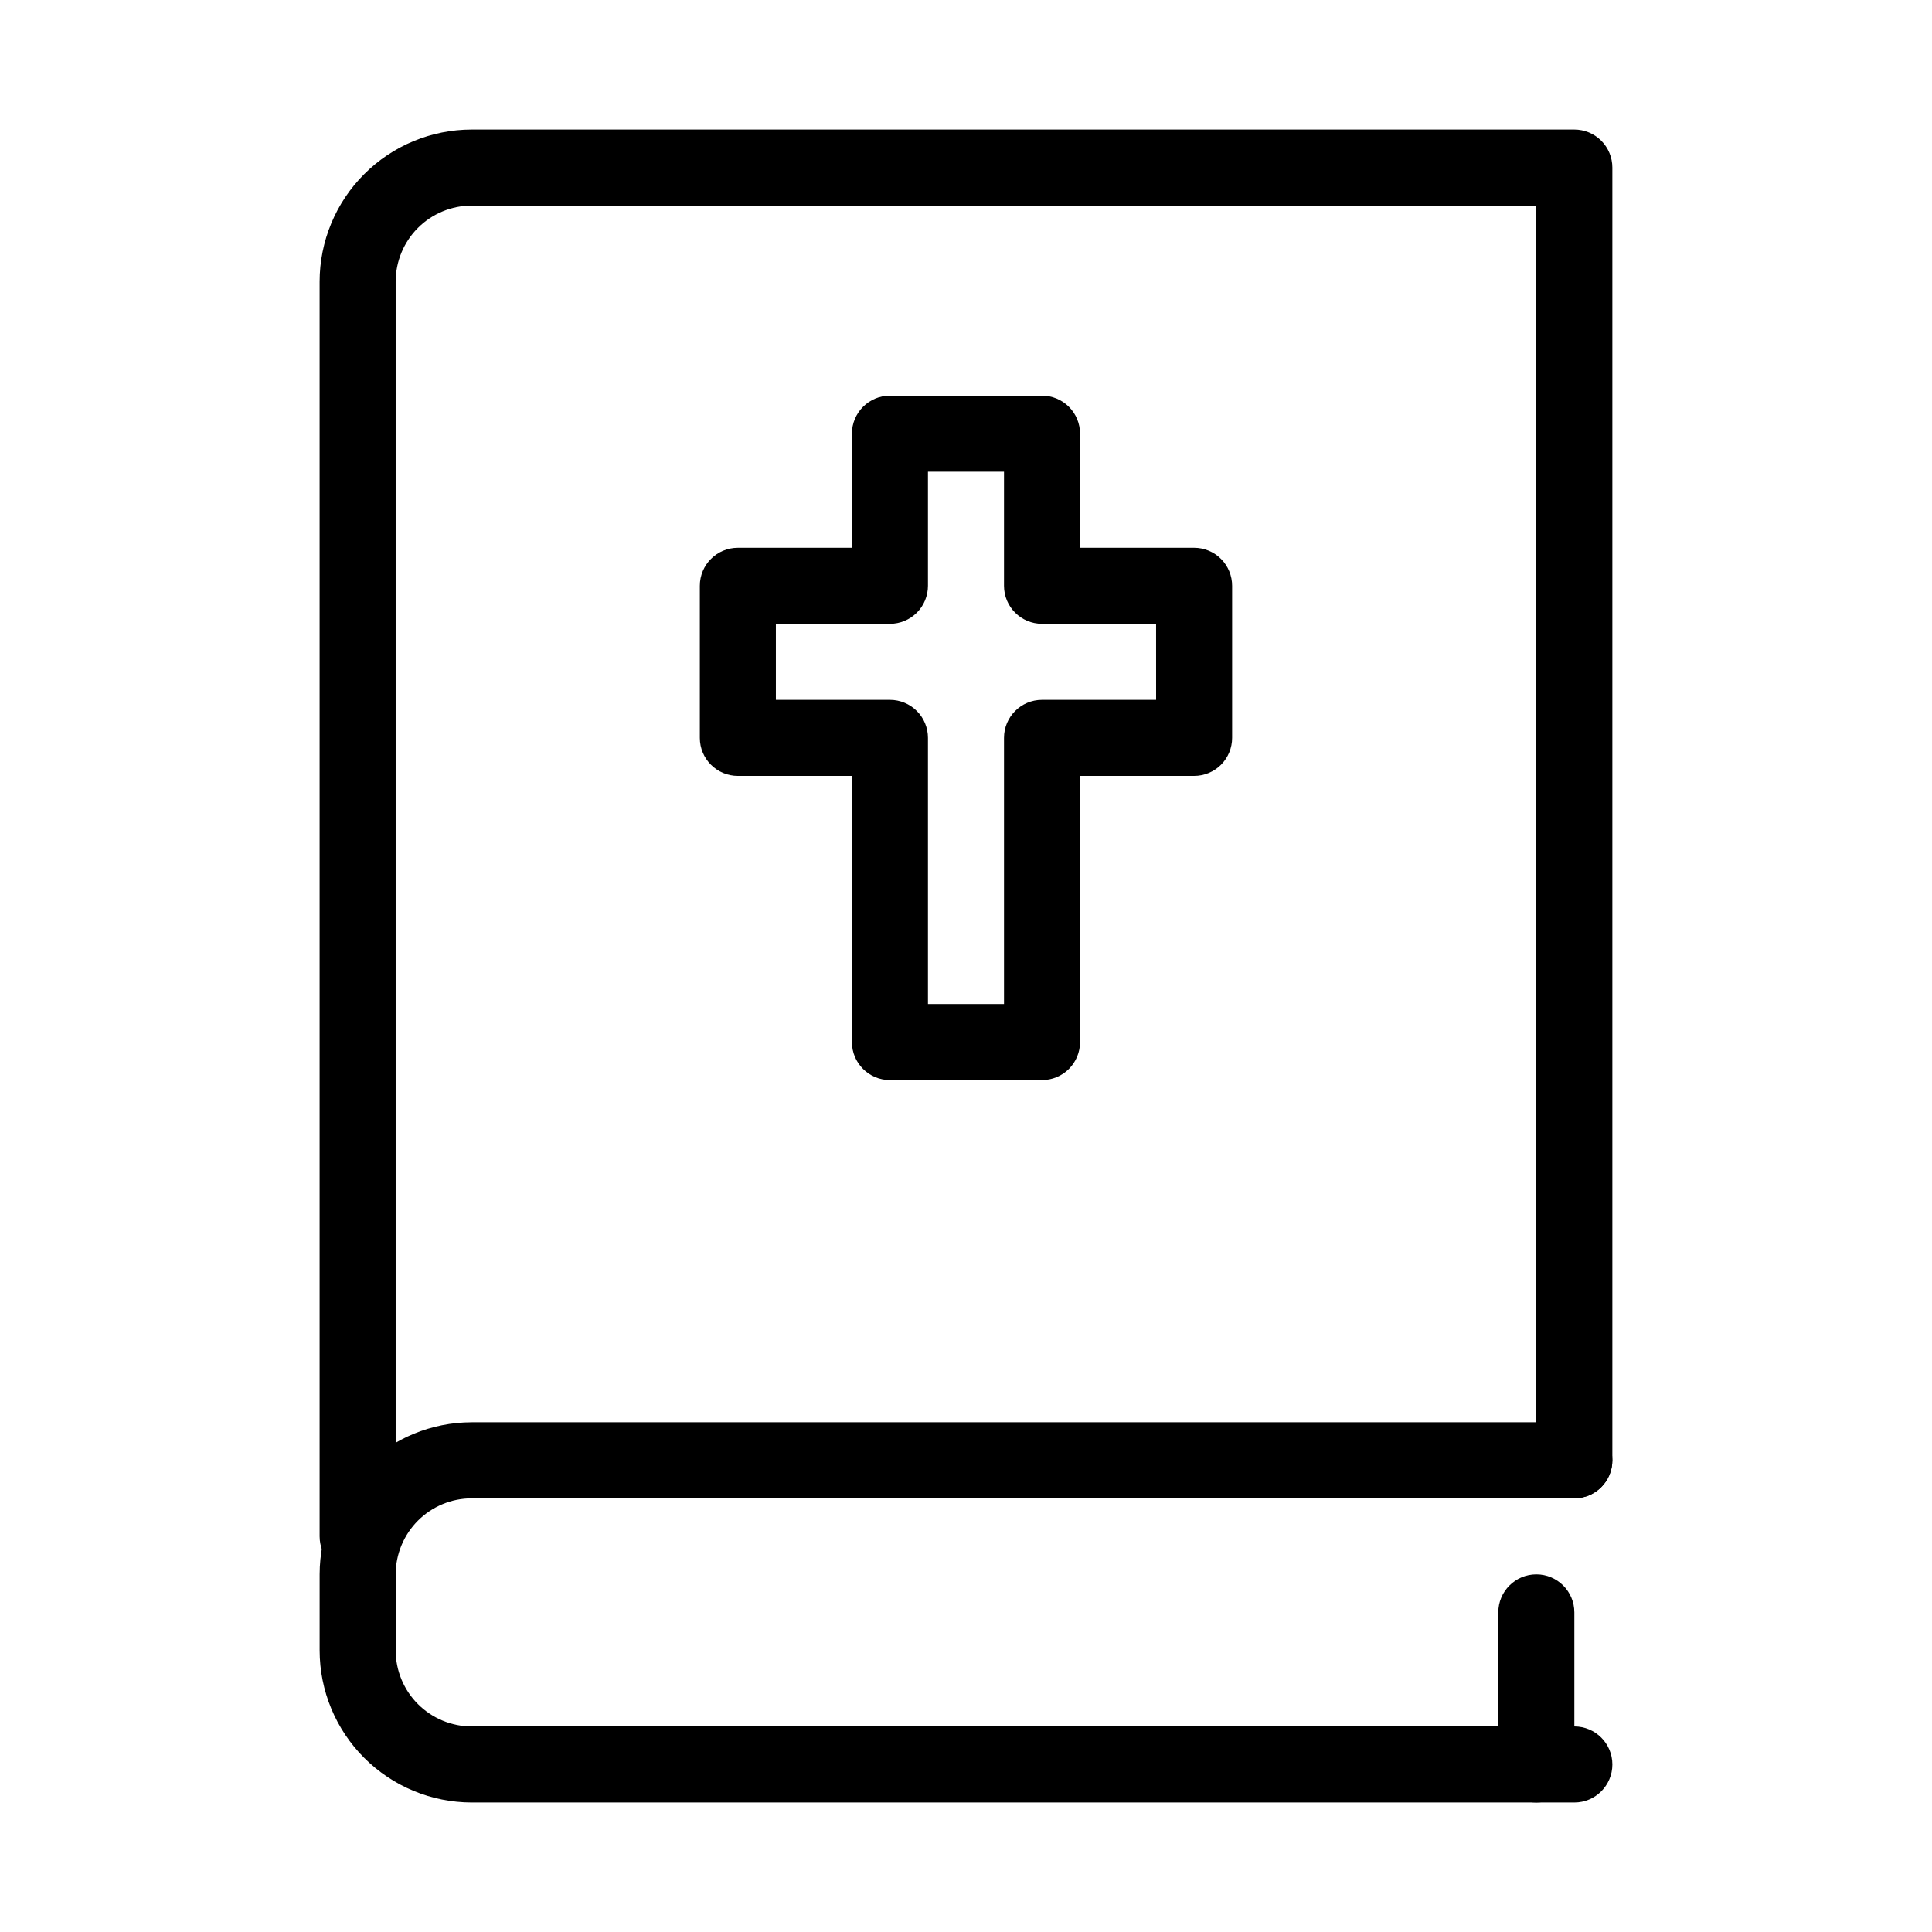 <?xml version="1.0" encoding="UTF-8"?>
<!-- Uploaded to: ICON Repo, www.iconrepo.com, Generator: ICON Repo Mixer Tools -->
<svg fill="#000000" width="800px" height="800px" version="1.1" viewBox="144 144 512 512" xmlns="http://www.w3.org/2000/svg">
 <g>
  <path d="m238.78 561.22c-5.566 0-10.078-4.512-10.078-10.078v-332.51c0.012-10.688 4.262-20.934 11.816-28.488 7.559-7.559 17.801-11.809 28.488-11.816h292.21c2.672 0 5.234 1.059 7.125 2.949 1.887 1.891 2.949 4.453 2.949 7.125v342.59c0 5.566-4.512 10.078-10.074 10.078-5.566 0-10.078-4.512-10.078-10.078v-332.51h-282.13c-5.344 0.004-10.465 2.129-14.242 5.906-3.777 3.777-5.902 8.902-5.91 14.246v332.51c0 2.672-1.062 5.234-2.949 7.125-1.891 1.891-4.453 2.953-7.125 2.953z"/>
  <path d="m561.22 621.68h-292.21c-10.688-0.012-20.93-4.262-28.488-11.82-7.555-7.555-11.805-17.801-11.816-28.484v-20.152c0.012-10.688 4.262-20.934 11.816-28.488 7.559-7.555 17.801-11.805 28.488-11.816h292.21c5.562 0 10.074 4.512 10.074 10.074 0 5.566-4.512 10.078-10.074 10.078h-292.21c-5.344 0.004-10.465 2.129-14.242 5.906-3.777 3.781-5.902 8.902-5.91 14.246v20.152c0.008 5.34 2.133 10.465 5.91 14.242 3.777 3.777 8.898 5.902 14.242 5.91h292.21c5.562 0 10.074 4.512 10.074 10.074 0 5.566-4.512 10.078-10.074 10.078z"/>
  <path d="m551.14 621.68c-5.562 0-10.074-4.512-10.074-10.078v-40.305c0-5.562 4.512-10.074 10.074-10.074 5.566 0 10.078 4.512 10.078 10.074v40.305c0 2.672-1.062 5.234-2.953 7.125s-4.453 2.953-7.125 2.953z"/>
  <path d="m420.15 430.23h-40.305c-5.566 0-10.078-4.512-10.078-10.074v-70.535h-30.227c-5.566 0-10.078-4.512-10.078-10.074v-40.305c0-5.566 4.512-10.078 10.078-10.078h30.23l-0.004-30.227c0-5.566 4.512-10.078 10.078-10.078h40.305c2.672 0 5.234 1.062 7.125 2.953 1.887 1.887 2.949 4.449 2.949 7.125v30.23h30.23v-0.004c2.672 0 5.234 1.062 7.125 2.953 1.887 1.887 2.949 4.449 2.949 7.125v40.305c0 2.672-1.062 5.234-2.949 7.125-1.891 1.887-4.453 2.949-7.125 2.949h-30.23v70.535c0 2.672-1.062 5.234-2.949 7.125-1.891 1.887-4.453 2.949-7.125 2.949zm-30.23-20.152h20.152v-70.531c0-5.566 4.512-10.078 10.078-10.078h30.23l-0.004-20.152h-30.227c-5.566 0-10.078-4.512-10.078-10.074v-30.23h-20.152v30.23c0 2.672-1.062 5.234-2.949 7.125-1.891 1.887-4.453 2.949-7.125 2.949h-30.23v20.152h30.23c2.672 0 5.234 1.062 7.125 2.953 1.887 1.887 2.949 4.449 2.949 7.125z"/>
 </g>
</svg>